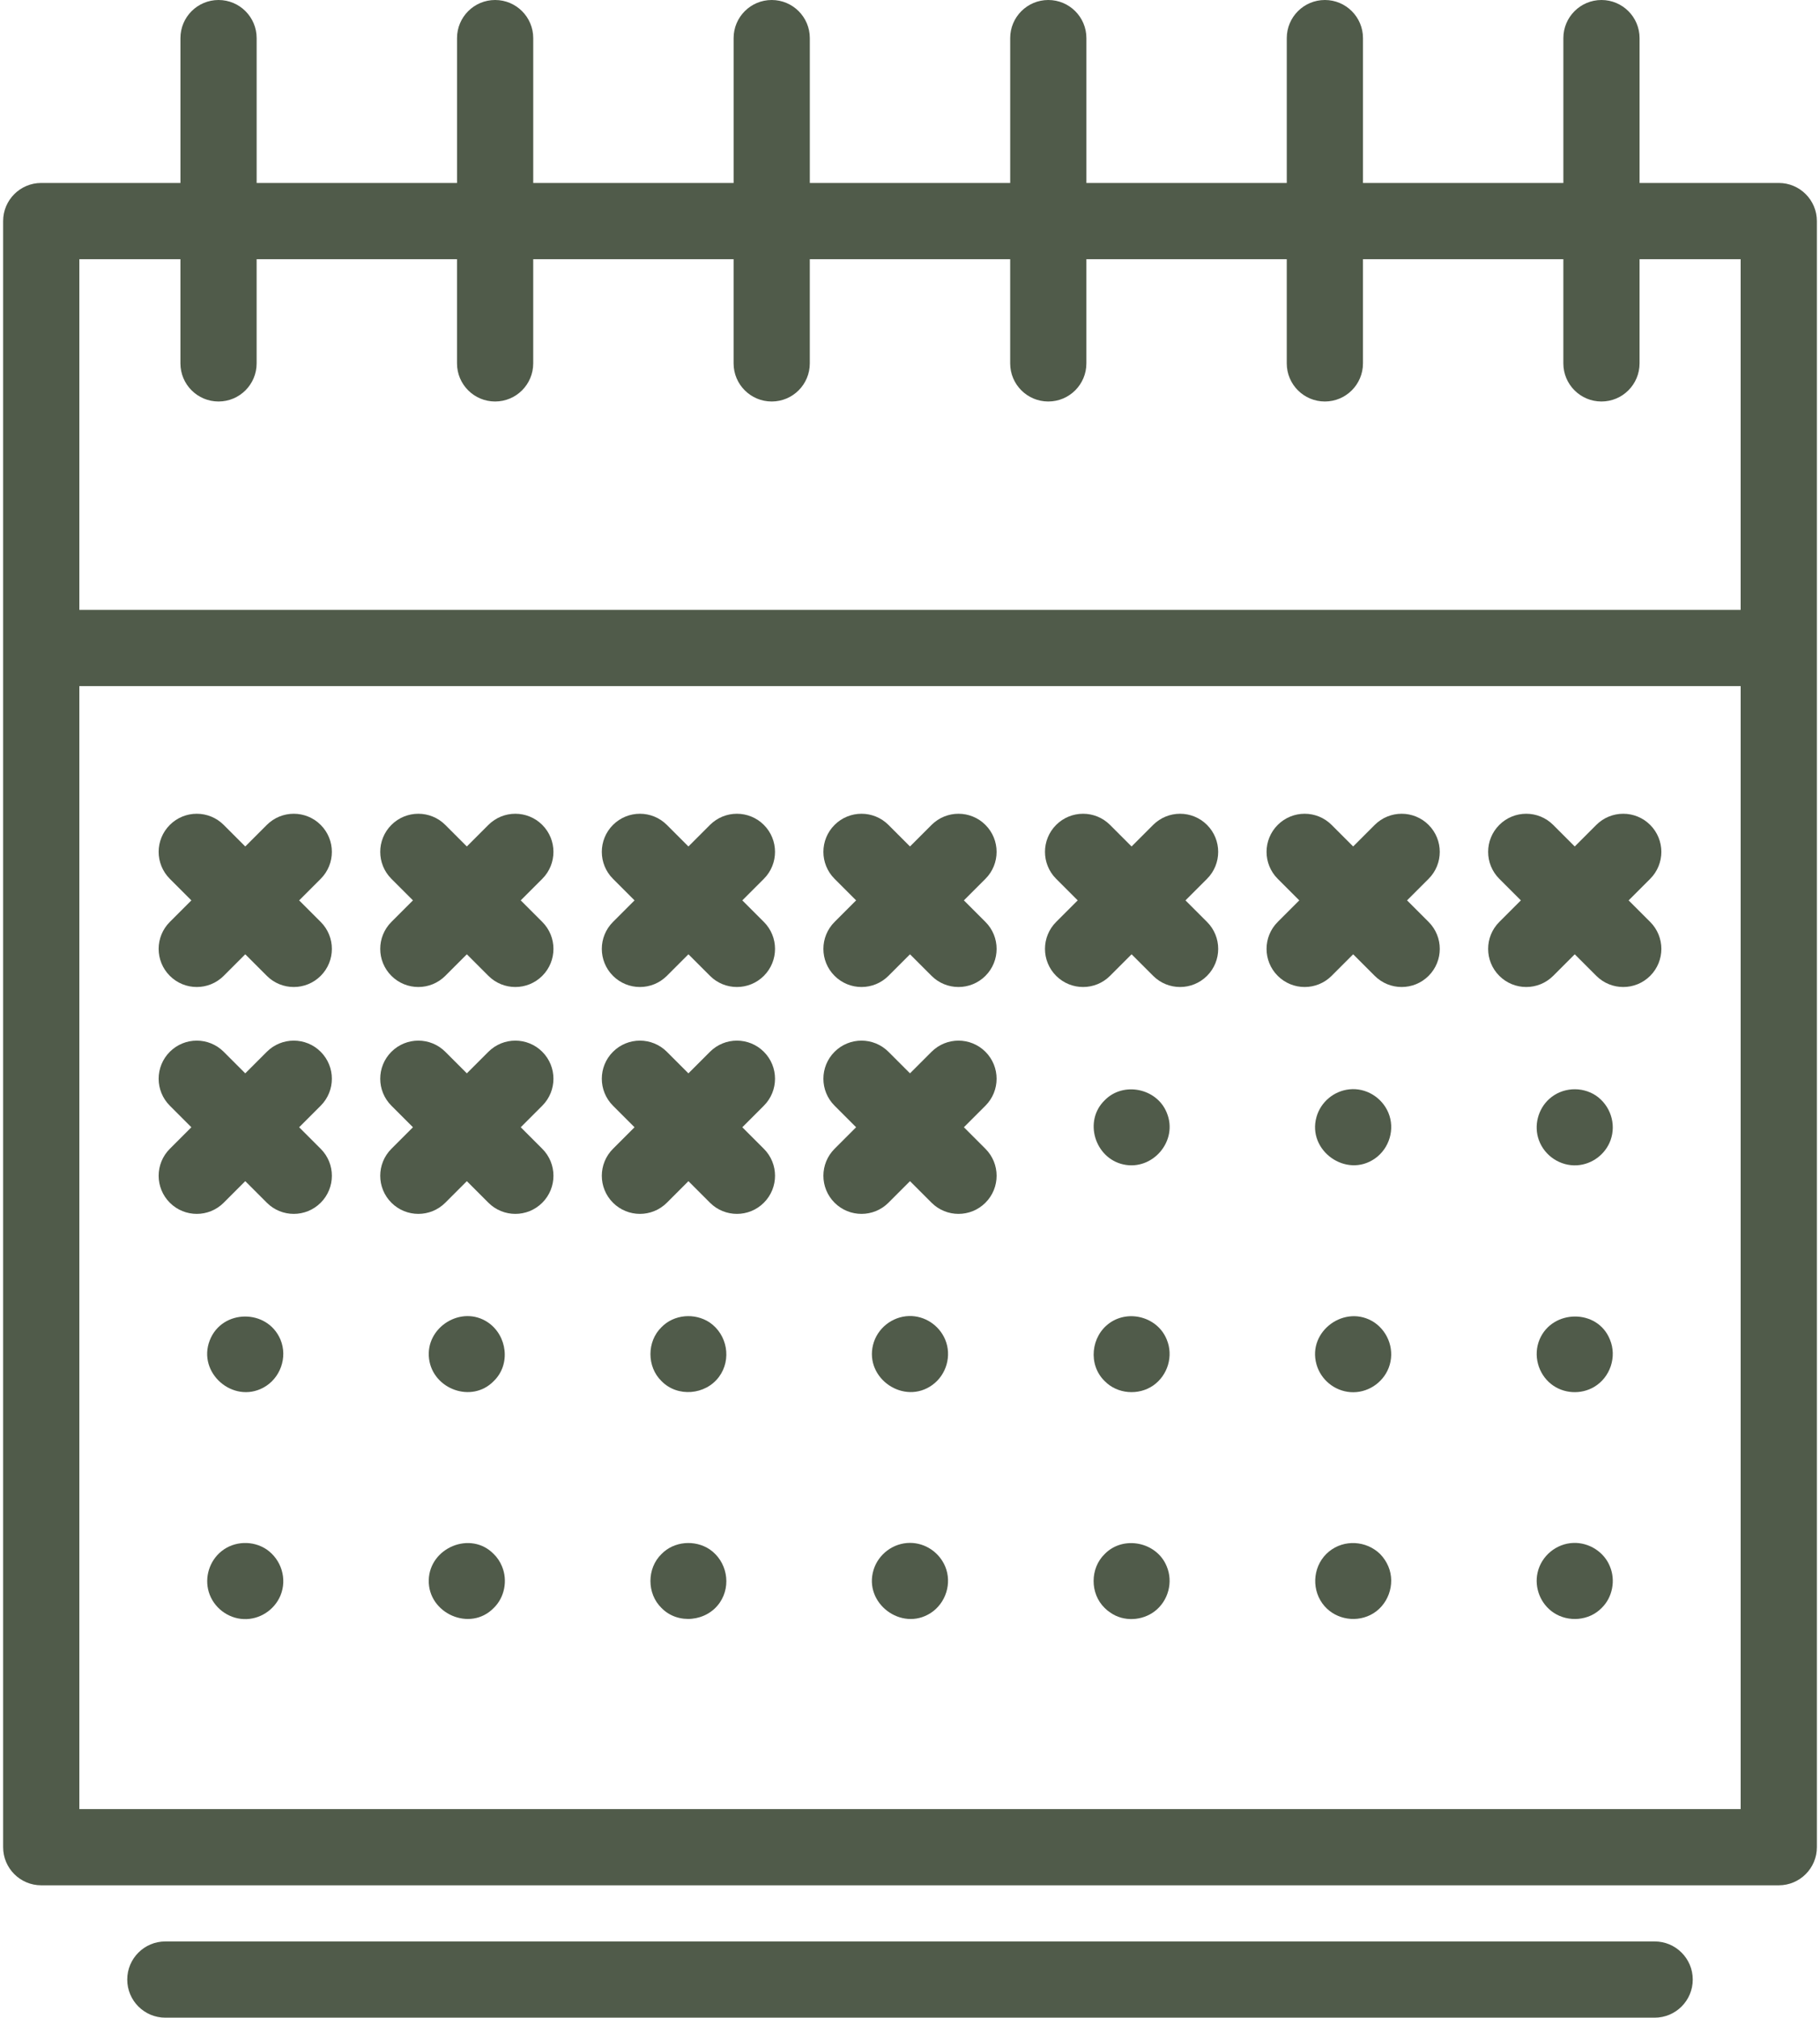 <?xml version="1.0" encoding="UTF-8"?> <svg xmlns="http://www.w3.org/2000/svg" width="462" height="512" viewBox="0 0 462 512" fill="none"> <path d="M451.533 46.428H416.198V9.673C416.198 4.331 411.869 0 406.526 0C401.183 0 396.853 4.331 396.853 9.673V46.428H345.988V9.673C345.988 4.331 341.659 0 336.316 0C330.973 0 326.643 4.331 326.643 9.673V46.428H275.779V9.673C275.779 4.331 271.449 0 266.106 0C260.763 0 256.434 4.331 256.434 9.673V46.428H205.569V9.673C205.569 4.331 201.24 0 195.896 0C190.553 0 186.224 4.331 186.224 9.673V46.428H135.359V9.673C135.359 4.331 131.03 0 125.687 0C120.344 0 116.014 4.331 116.014 9.673V46.428H65.149V9.673C65.149 4.331 60.82 0 55.477 0C50.134 0 45.804 4.331 45.804 9.673V46.428H10.467C5.124 46.428 0.795 50.759 0.795 56.101V468.735C0.795 474.077 5.124 478.408 10.467 478.408H451.533C456.876 478.408 461.205 474.077 461.205 468.735V56.101C461.205 50.759 456.876 46.428 451.533 46.428ZM45.8 65.773V92.212C45.8 97.553 50.13 101.884 55.473 101.884C60.816 101.884 65.145 97.553 65.145 92.212V65.773H116.01V92.212C116.01 97.553 120.34 101.884 125.683 101.884C131.026 101.884 135.355 97.553 135.355 92.212V65.773H186.22V92.212C186.22 97.553 190.549 101.884 195.893 101.884C201.236 101.884 205.565 97.553 205.565 92.212V65.773H256.43V92.212C256.43 97.553 260.759 101.884 266.102 101.884C271.445 101.884 275.775 97.553 275.775 92.212V65.773H326.639V92.212C326.639 97.553 330.969 101.884 336.312 101.884C341.655 101.884 345.985 97.553 345.985 92.212V65.773H396.849V92.212C396.849 97.553 401.179 101.884 406.522 101.884C411.865 101.884 416.194 97.553 416.194 92.212V65.773H441.856V154.761H20.14V65.773H45.8ZM20.14 459.063V174.106H441.86V459.063H20.14Z" fill="#505B4A"></path> <path d="M420.027 492.655H41.973C36.63 492.655 32.3 496.986 32.3 502.328C32.3 507.67 36.63 512 41.973 512H420.027C425.37 512 429.7 507.67 429.7 502.328C429.7 496.986 425.37 492.655 420.027 492.655Z" fill="#505B4A"></path> <path d="M137.656 209.328C133.877 205.551 127.754 205.551 123.976 209.328L118.506 214.799L113.035 209.328C109.256 205.551 103.133 205.551 99.355 209.328C95.578 213.106 95.578 219.229 99.355 223.006L104.826 228.477L99.355 233.948C95.578 237.725 95.578 243.85 99.355 247.626C101.245 249.514 103.721 250.46 106.196 250.46C108.671 250.46 111.147 249.516 113.036 247.626L118.507 242.156L123.978 247.626C125.867 249.516 128.342 250.46 130.818 250.46C133.293 250.46 135.769 249.516 137.659 247.626C141.436 243.849 141.436 237.724 137.659 233.948L132.188 228.477L137.659 223.006C141.434 219.229 141.434 213.106 137.656 209.328Z" fill="#505B4A"></path> <path d="M81.408 209.328C77.63 205.551 71.506 205.551 67.729 209.328L62.258 214.799L56.787 209.328C53.01 205.551 46.886 205.551 43.108 209.328C39.33 213.106 39.33 219.229 43.108 223.006L48.578 228.477L43.108 233.948C39.33 237.725 39.33 243.85 43.108 247.626C44.997 249.514 47.473 250.46 49.948 250.46C52.423 250.46 54.899 249.516 56.788 247.626L62.259 242.156L67.73 247.626C69.619 249.516 72.094 250.46 74.57 250.46C77.045 250.46 79.522 249.516 81.411 247.626C85.188 243.849 85.188 237.724 81.411 233.948L75.94 228.477L81.411 223.006C85.186 219.229 85.186 213.106 81.408 209.328Z" fill="#505B4A"></path> <path d="M193.903 209.328C190.124 205.551 184 205.551 180.223 209.328L174.752 214.799L169.281 209.328C165.504 205.551 159.381 205.551 155.602 209.328C151.824 213.106 151.824 219.229 155.602 223.006L161.073 228.477L155.602 233.948C151.824 237.725 151.824 243.85 155.602 247.626C157.491 249.514 159.967 250.46 162.442 250.46C164.917 250.46 167.393 249.516 169.283 247.626L174.754 242.156L180.224 247.626C182.114 249.516 184.589 250.46 187.065 250.46C189.54 250.46 192.016 249.516 193.905 247.626C197.683 243.849 197.683 237.724 193.905 233.948L188.434 228.477L193.905 223.006C197.68 219.229 197.68 213.106 193.903 209.328Z" fill="#505B4A"></path> <path d="M362.645 209.328C358.866 205.551 352.743 205.551 348.965 209.328L343.494 214.799L338.024 209.328C334.246 205.551 328.123 205.551 324.344 209.328C320.567 213.106 320.567 219.229 324.344 223.006L329.815 228.477L324.344 233.948C320.567 237.725 320.567 243.85 324.344 247.626C326.233 249.514 328.71 250.46 331.184 250.46C333.659 250.46 336.135 249.516 338.025 247.626L343.496 242.156L348.966 247.626C350.856 249.516 353.331 250.46 355.807 250.46C358.282 250.46 360.758 249.516 362.647 247.626C366.425 243.849 366.425 237.724 362.647 233.948L357.176 228.477L362.647 223.006C366.422 219.229 366.422 213.106 362.645 209.328Z" fill="#505B4A"></path> <path d="M418.892 209.328C415.115 205.551 408.992 205.551 405.213 209.328L399.742 214.799L394.271 209.328C390.493 205.551 384.369 205.551 380.592 209.328C376.814 213.106 376.814 219.23 380.592 223.006L386.064 228.477L380.592 233.948C376.814 237.725 376.814 243.85 380.592 247.626C382.481 249.516 384.956 250.46 387.432 250.46C389.907 250.46 392.383 249.516 394.273 247.626L399.743 242.156L405.214 247.626C407.104 249.514 409.58 250.46 412.055 250.46C414.529 250.46 417.006 249.516 418.895 247.626C422.672 243.849 422.672 237.724 418.895 233.948L413.423 228.477L418.895 223.006C422.67 219.23 422.67 213.106 418.892 209.328Z" fill="#505B4A"></path> <path d="M250.15 209.328C246.372 205.551 240.248 205.551 236.471 209.328L231 214.799L225.529 209.328C221.752 205.551 215.628 205.551 211.85 209.328C208.072 213.106 208.072 219.229 211.85 223.006L217.32 228.477L211.85 233.948C208.072 237.725 208.072 243.85 211.85 247.626C213.739 249.514 216.215 250.46 218.69 250.46C221.165 250.46 223.641 249.516 225.53 247.626L231.001 242.156L236.472 247.626C238.361 249.516 240.836 250.46 243.312 250.46C245.787 250.46 248.264 249.516 250.153 247.626C253.93 243.849 253.93 237.724 250.153 233.948L244.682 228.477L250.153 223.006C253.926 219.229 253.926 213.106 250.15 209.328Z" fill="#505B4A"></path> <path d="M306.398 209.328C302.619 205.551 296.496 205.551 292.719 209.328L287.248 214.799L281.777 209.328C277.998 205.551 271.875 205.551 268.097 209.328C264.32 213.106 264.32 219.229 268.097 223.006L273.568 228.477L268.097 233.948C264.32 237.725 264.32 243.85 268.097 247.626C269.987 249.514 272.463 250.46 274.938 250.46C277.413 250.46 279.889 249.516 281.778 247.626L287.249 242.156L292.72 247.626C294.609 249.516 297.084 250.46 299.56 250.46C302.035 250.46 304.511 249.516 306.401 247.626C310.178 243.849 310.178 237.724 306.401 233.948L300.93 228.477L306.401 223.006C310.176 219.229 310.176 213.106 306.398 209.328Z" fill="#505B4A"></path> <path d="M137.656 266.899C133.877 263.122 127.754 263.122 123.976 266.899L118.506 272.37L113.035 266.899C109.256 263.122 103.133 263.122 99.355 266.899C95.578 270.677 95.578 276.802 99.355 280.578L104.826 286.049L99.355 291.519C95.578 295.297 95.578 301.421 99.355 305.198C101.245 307.086 103.721 308.031 106.196 308.031C108.671 308.031 111.147 307.087 113.036 305.198L118.507 299.727L123.978 305.198C125.867 307.086 128.343 308.031 130.818 308.031C133.293 308.031 135.769 307.087 137.659 305.198C141.436 301.42 141.436 295.295 137.659 291.519L132.188 286.049L137.659 280.578C141.434 276.8 141.434 270.676 137.656 266.899Z" fill="#505B4A"></path> <path d="M81.408 266.899C77.63 263.122 71.506 263.122 67.729 266.899L62.258 272.37L56.787 266.899C53.008 263.122 46.885 263.122 43.108 266.899C39.33 270.677 39.33 276.802 43.108 280.578L48.578 286.049L43.108 291.519C39.33 295.297 39.33 301.421 43.108 305.198C44.997 307.086 47.473 308.031 49.948 308.031C52.423 308.031 54.899 307.087 56.788 305.198L62.259 299.727L67.73 305.198C69.619 307.086 72.096 308.031 74.57 308.031C77.045 308.031 79.522 307.087 81.411 305.198C85.188 301.42 85.188 295.295 81.411 291.519L75.94 286.049L81.411 280.578C85.186 276.8 85.186 270.676 81.408 266.899Z" fill="#505B4A"></path> <path d="M193.903 266.899C190.124 263.122 184 263.122 180.223 266.899L174.752 272.37L169.281 266.899C165.503 263.122 159.379 263.122 155.602 266.899C151.824 270.677 151.824 276.802 155.602 280.578L161.073 286.049L155.602 291.519C151.824 295.297 151.824 301.421 155.602 305.198C157.491 307.086 159.967 308.031 162.442 308.031C164.917 308.031 167.393 307.087 169.283 305.198L174.754 299.727L180.224 305.198C182.114 307.086 184.59 308.031 187.065 308.031C189.54 308.031 192.016 307.087 193.905 305.198C197.683 301.42 197.683 295.295 193.905 291.519L188.434 286.049L193.905 280.578C197.68 276.8 197.68 270.676 193.903 266.899Z" fill="#505B4A"></path> <path d="M250.15 266.899C246.372 263.122 240.248 263.122 236.471 266.899L231 272.37L225.529 266.899C221.75 263.122 215.627 263.122 211.85 266.899C208.072 270.677 208.072 276.802 211.85 280.578L217.32 286.049L211.85 291.519C208.072 295.297 208.072 301.421 211.85 305.198C213.739 307.086 216.215 308.031 218.69 308.031C221.165 308.031 223.641 307.087 225.53 305.198L231.001 299.727L236.472 305.198C238.361 307.086 240.838 308.031 243.312 308.031C245.787 308.031 248.264 307.087 250.153 305.198C253.93 301.42 253.93 295.295 250.153 291.519L244.682 286.049L250.153 280.578C253.926 276.8 253.926 270.676 250.15 266.899Z" fill="#505B4A"></path> <path d="M408.669 397.488C407.198 393.802 403.373 391.402 399.433 391.526C395.076 391.663 391.262 394.811 390.306 399.065C389.439 402.92 391.081 407.036 394.367 409.224C398.118 411.724 403.405 411.295 406.58 408.025C409.336 405.353 410.157 401.004 408.669 397.488C408.914 398.069 408.437 396.908 408.669 397.488Z" fill="#505B4A"></path> <path d="M67.627 393.142C64.182 390.868 59.514 391.022 56.269 393.595C53.189 396.036 51.864 400.229 53.003 403.996C54.181 407.89 57.801 410.682 61.859 410.853C65.872 411.022 69.64 408.587 71.186 404.89C72.963 400.647 71.397 395.712 67.627 393.142C68.156 393.503 67.099 392.794 67.627 393.142Z" fill="#505B4A"></path> <path d="M352.425 397.488C351.933 396.317 351.223 395.252 350.337 394.342C346.814 390.921 341.19 390.583 337.359 393.712C333.435 396.918 332.727 402.771 335.67 406.868C338.422 410.701 343.689 411.894 347.884 409.805C352.318 407.598 354.355 402.043 352.425 397.488C352.672 398.069 352.182 396.908 352.425 397.488Z" fill="#505B4A"></path> <path d="M296.171 397.489C293.673 391.262 285.109 389.514 280.41 394.355C276.672 397.988 276.672 404.393 280.41 408.026C280.848 408.477 281.34 408.877 281.881 409.225C285.246 411.582 289.977 411.313 293.182 408.821C296.566 406.19 297.84 401.451 296.171 397.489C296.416 398.069 295.939 396.909 296.171 397.489Z" fill="#505B4A"></path> <path d="M239.928 397.489C238.418 393.919 234.896 391.518 230.997 391.518C226.779 391.518 222.976 394.355 221.745 398.381C219.17 406.808 228.82 414.065 236.209 409.338C240.09 406.856 241.724 401.751 239.928 397.489C240.172 398.069 239.682 396.908 239.928 397.489Z" fill="#505B4A"></path> <path d="M180.126 393.143C176.36 390.664 171.091 391.082 167.913 394.355C164.178 397.975 164.178 404.406 167.913 408.026C172.067 412.306 179.427 411.521 182.737 406.641C185.729 402.227 184.511 396.135 180.126 393.143C180.655 393.504 179.598 392.795 180.126 393.143Z" fill="#505B4A"></path> <path d="M127.429 397.488C126.965 396.324 126.241 395.228 125.34 394.354C119.501 388.341 109.047 392.724 108.838 400.952C108.623 409.41 119.345 414.2 125.34 408.025C128.1 405.35 128.92 401.009 127.429 397.488C127.675 398.069 127.198 396.908 127.429 397.488Z" fill="#505B4A"></path> <path d="M408.669 339.918C405.526 332.042 394.03 332.214 390.807 339.918C389.155 343.868 390.407 348.561 393.75 351.214C396.856 353.677 401.294 353.943 404.691 351.924C408.744 349.517 410.513 344.278 408.669 339.918C408.914 340.498 408.437 339.337 408.669 339.918Z" fill="#505B4A"></path> <path d="M71.188 339.918C67.863 332.059 56.346 332.132 53.239 340.138C50.045 348.373 59.159 356.279 66.856 352.122C71.144 349.806 73.085 344.424 71.188 339.918C71.431 340.498 70.943 339.338 71.188 339.918Z" fill="#505B4A"></path> <path d="M348.867 335.572C341.546 330.751 331.811 337.73 334.18 346.2C335.273 350.104 338.735 352.951 342.78 353.262C346.993 353.586 350.989 351.026 352.513 347.1C354.144 342.896 352.566 338.099 348.867 335.572C349.396 335.933 348.337 335.223 348.867 335.572Z" fill="#505B4A"></path> <path d="M296.171 339.918C293.912 334.289 286.669 332.228 281.722 335.683C276.915 339.041 276.146 346.31 280.41 350.455C283.619 353.76 289.02 354.178 292.768 351.556C296.437 348.991 297.916 344.066 296.171 339.918C296.416 340.498 295.939 339.338 296.171 339.918Z" fill="#505B4A"></path> <path d="M239.928 339.918C238.387 336.273 234.741 333.851 230.76 333.953C226.467 334.063 222.655 337.1 221.618 341.273C219.492 349.828 229.508 356.639 236.681 351.44C240.253 348.85 241.645 343.997 239.928 339.918C240.172 340.498 239.682 339.338 239.928 339.918Z" fill="#505B4A"></path> <path d="M180.126 335.572C176.358 333.092 171.093 333.512 167.913 336.784C164.181 340.408 164.176 346.832 167.913 350.455C171.965 354.629 179.082 354.005 182.506 349.394C185.778 344.989 184.629 338.648 180.126 335.572C180.655 335.933 179.598 335.224 180.126 335.572Z" fill="#505B4A"></path> <path d="M123.871 335.571C117.139 331.02 107.892 336.813 108.912 344.804C109.898 352.534 119.782 356.18 125.341 350.454C129.703 346.225 128.762 338.914 123.871 335.571C124.4 335.932 123.355 335.223 123.871 335.571Z" fill="#505B4A"></path> <path d="M405.11 278.001C401.48 275.611 396.569 275.923 393.314 278.822C390.414 281.405 389.307 285.645 390.636 289.308C392.087 293.314 396.082 295.968 400.346 295.7C404.16 295.46 407.554 292.908 408.842 289.308C410.332 285.143 408.744 280.479 405.11 278.001C405.638 278.362 404.581 277.652 405.11 278.001Z" fill="#505B4A"></path> <path d="M352.425 282.347C350.795 278.477 346.756 275.986 342.548 276.425C338.595 276.836 335.251 279.637 334.179 283.469C331.798 291.982 341.739 299.075 349.022 293.986C352.69 291.424 354.177 286.487 352.425 282.347C352.672 282.927 352.182 281.767 352.425 282.347Z" fill="#505B4A"></path> <path d="M296.171 282.347C293.673 276.127 285.109 274.373 280.41 279.213C275.016 284.455 277.918 293.853 285.121 295.477C292.604 297.164 299.164 289.458 296.171 282.347C296.416 282.927 295.939 281.767 296.171 282.347Z" fill="#505B4A"></path> </svg> 
